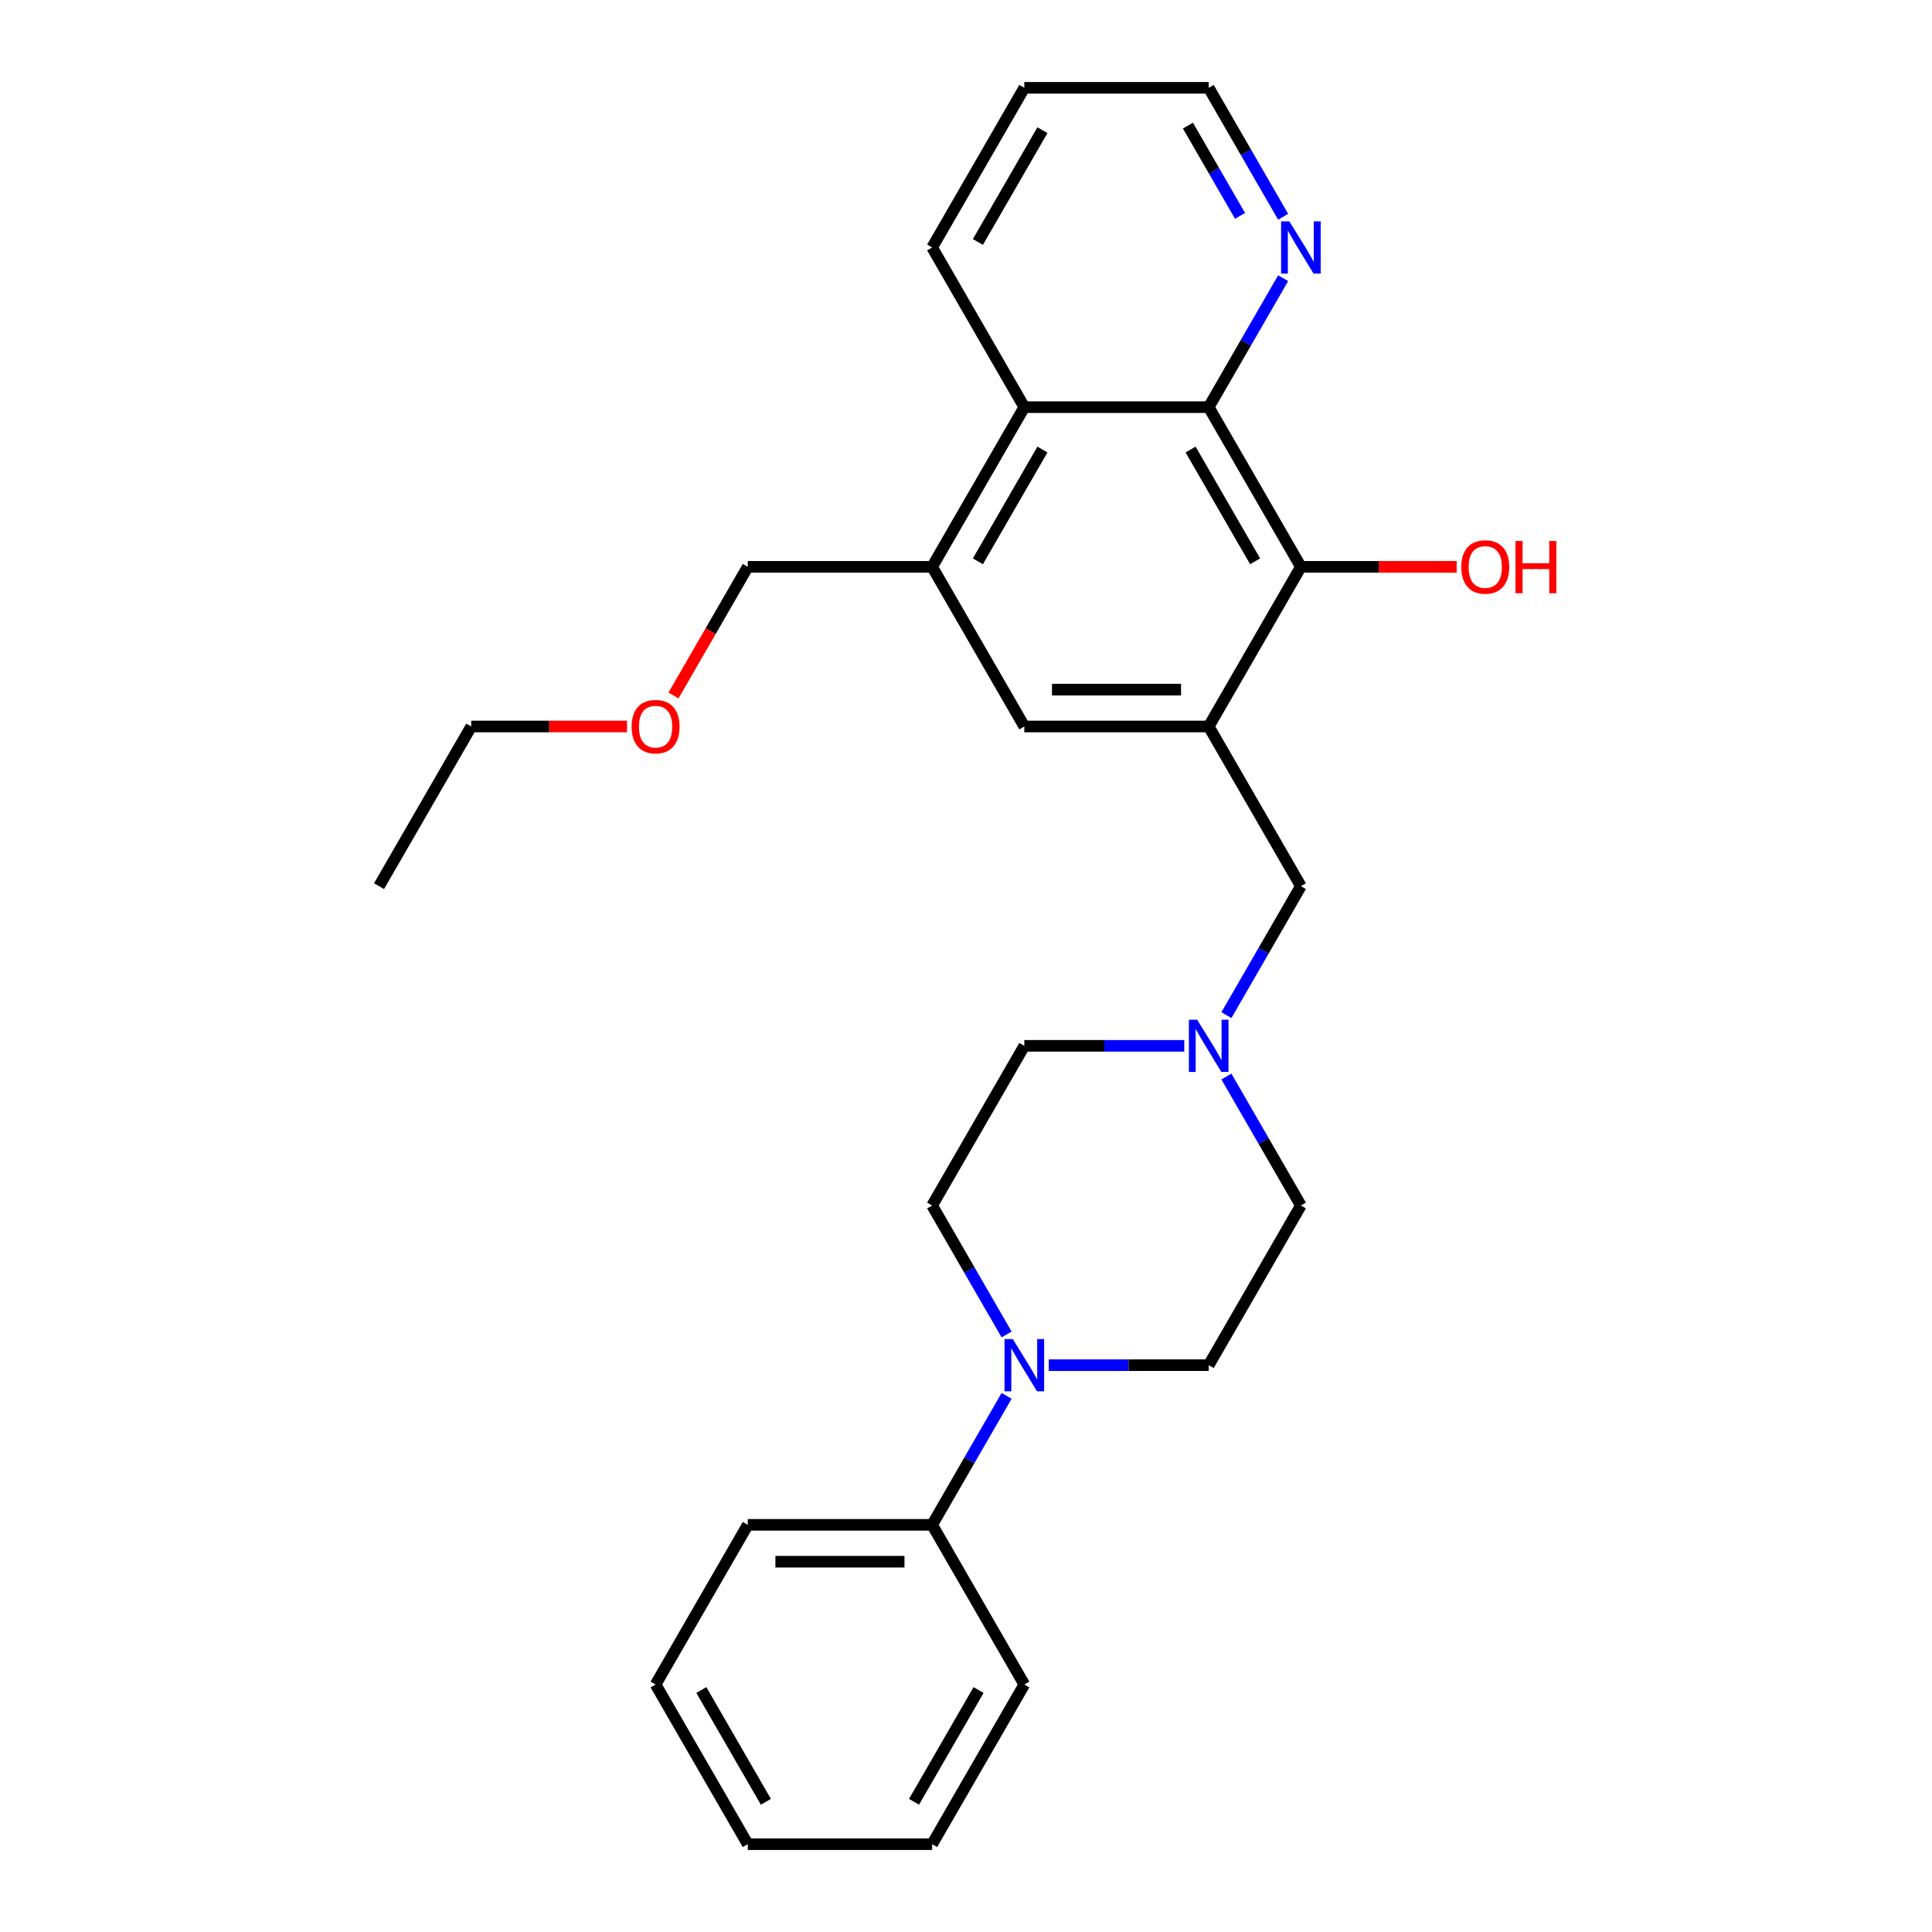 <?xml version='1.0' encoding='iso-8859-1'?>
<svg version='1.1' baseProfile='full'
              xmlns='http://www.w3.org/2000/svg'
                      xmlns:rdkit='http://www.rdkit.org/xml'
                      xmlns:xlink='http://www.w3.org/1999/xlink'
                  xml:space='preserve'
width='1000px' height='1000px' viewBox='0 0 1000 1000'>
<!-- END OF HEADER -->
<rect style='opacity:1.0;fill:#FFFFFF;stroke:none' width='1000' height='1000' x='0' y='0'> </rect>
<path class='bond-1' d='M 625.617,376.033 L 673.332,293.388' style='fill:none;fill-rule:evenodd;stroke:#000000;stroke-width:6px;stroke-linecap:butt;stroke-linejoin:miter;stroke-opacity:1' />
<path class='bond-5' d='M 625.617,376.033 L 530.188,376.033' style='fill:none;fill-rule:evenodd;stroke:#000000;stroke-width:6px;stroke-linecap:butt;stroke-linejoin:miter;stroke-opacity:1' />
<path class='bond-5' d='M 611.303,356.947 L 544.502,356.947' style='fill:none;fill-rule:evenodd;stroke:#000000;stroke-width:6px;stroke-linecap:butt;stroke-linejoin:miter;stroke-opacity:1' />
<path class='bond-7' d='M 625.617,376.033 L 673.332,458.678' style='fill:none;fill-rule:evenodd;stroke:#000000;stroke-width:6px;stroke-linecap:butt;stroke-linejoin:miter;stroke-opacity:1' />
<path class='bond-0' d='M 625.617,210.744 L 673.332,293.388' style='fill:none;fill-rule:evenodd;stroke:#000000;stroke-width:6px;stroke-linecap:butt;stroke-linejoin:miter;stroke-opacity:1' />
<path class='bond-0' d='M 616.246,232.683 L 649.646,290.535' style='fill:none;fill-rule:evenodd;stroke:#000000;stroke-width:6px;stroke-linecap:butt;stroke-linejoin:miter;stroke-opacity:1' />
<path class='bond-8' d='M 625.617,210.744 L 644.885,177.371' style='fill:none;fill-rule:evenodd;stroke:#000000;stroke-width:6px;stroke-linecap:butt;stroke-linejoin:miter;stroke-opacity:1' />
<path class='bond-8' d='M 644.885,177.371 L 664.153,143.998' style='fill:none;fill-rule:evenodd;stroke:#0000FF;stroke-width:6px;stroke-linecap:butt;stroke-linejoin:miter;stroke-opacity:1' />
<path class='bond-27' d='M 625.617,210.744 L 530.188,210.744' style='fill:none;fill-rule:evenodd;stroke:#000000;stroke-width:6px;stroke-linecap:butt;stroke-linejoin:miter;stroke-opacity:1' />
<path class='bond-14' d='M 673.332,293.388 L 713.651,293.388' style='fill:none;fill-rule:evenodd;stroke:#000000;stroke-width:6px;stroke-linecap:butt;stroke-linejoin:miter;stroke-opacity:1' />
<path class='bond-14' d='M 713.651,293.388 L 753.97,293.388' style='fill:none;fill-rule:evenodd;stroke:#FF0000;stroke-width:6px;stroke-linecap:butt;stroke-linejoin:miter;stroke-opacity:1' />
<path class='bond-2' d='M 542.823,706.612 L 584.22,706.612' style='fill:none;fill-rule:evenodd;stroke:#0000FF;stroke-width:6px;stroke-linecap:butt;stroke-linejoin:miter;stroke-opacity:1' />
<path class='bond-2' d='M 584.22,706.612 L 625.617,706.612' style='fill:none;fill-rule:evenodd;stroke:#000000;stroke-width:6px;stroke-linecap:butt;stroke-linejoin:miter;stroke-opacity:1' />
<path class='bond-11' d='M 521.009,722.51 L 501.741,755.883' style='fill:none;fill-rule:evenodd;stroke:#0000FF;stroke-width:6px;stroke-linecap:butt;stroke-linejoin:miter;stroke-opacity:1' />
<path class='bond-11' d='M 501.741,755.883 L 482.473,789.256' style='fill:none;fill-rule:evenodd;stroke:#000000;stroke-width:6px;stroke-linecap:butt;stroke-linejoin:miter;stroke-opacity:1' />
<path class='bond-28' d='M 521.009,690.713 L 501.741,657.34' style='fill:none;fill-rule:evenodd;stroke:#0000FF;stroke-width:6px;stroke-linecap:butt;stroke-linejoin:miter;stroke-opacity:1' />
<path class='bond-28' d='M 501.741,657.34 L 482.473,623.967' style='fill:none;fill-rule:evenodd;stroke:#000000;stroke-width:6px;stroke-linecap:butt;stroke-linejoin:miter;stroke-opacity:1' />
<path class='bond-3' d='M 530.188,210.744 L 482.473,293.388' style='fill:none;fill-rule:evenodd;stroke:#000000;stroke-width:6px;stroke-linecap:butt;stroke-linejoin:miter;stroke-opacity:1' />
<path class='bond-3' d='M 539.559,232.683 L 506.159,290.535' style='fill:none;fill-rule:evenodd;stroke:#000000;stroke-width:6px;stroke-linecap:butt;stroke-linejoin:miter;stroke-opacity:1' />
<path class='bond-16' d='M 530.188,210.744 L 482.473,128.099' style='fill:none;fill-rule:evenodd;stroke:#000000;stroke-width:6px;stroke-linecap:butt;stroke-linejoin:miter;stroke-opacity:1' />
<path class='bond-4' d='M 482.473,293.388 L 530.188,376.033' style='fill:none;fill-rule:evenodd;stroke:#000000;stroke-width:6px;stroke-linecap:butt;stroke-linejoin:miter;stroke-opacity:1' />
<path class='bond-15' d='M 482.473,293.388 L 387.043,293.388' style='fill:none;fill-rule:evenodd;stroke:#000000;stroke-width:6px;stroke-linecap:butt;stroke-linejoin:miter;stroke-opacity:1' />
<path class='bond-6' d='M 634.796,525.424 L 654.064,492.051' style='fill:none;fill-rule:evenodd;stroke:#0000FF;stroke-width:6px;stroke-linecap:butt;stroke-linejoin:miter;stroke-opacity:1' />
<path class='bond-6' d='M 654.064,492.051 L 673.332,458.678' style='fill:none;fill-rule:evenodd;stroke:#000000;stroke-width:6px;stroke-linecap:butt;stroke-linejoin:miter;stroke-opacity:1' />
<path class='bond-12' d='M 612.983,541.322 L 571.585,541.322' style='fill:none;fill-rule:evenodd;stroke:#0000FF;stroke-width:6px;stroke-linecap:butt;stroke-linejoin:miter;stroke-opacity:1' />
<path class='bond-12' d='M 571.585,541.322 L 530.188,541.322' style='fill:none;fill-rule:evenodd;stroke:#000000;stroke-width:6px;stroke-linecap:butt;stroke-linejoin:miter;stroke-opacity:1' />
<path class='bond-13' d='M 634.796,557.221 L 654.064,590.594' style='fill:none;fill-rule:evenodd;stroke:#0000FF;stroke-width:6px;stroke-linecap:butt;stroke-linejoin:miter;stroke-opacity:1' />
<path class='bond-13' d='M 654.064,590.594 L 673.332,623.967' style='fill:none;fill-rule:evenodd;stroke:#000000;stroke-width:6px;stroke-linecap:butt;stroke-linejoin:miter;stroke-opacity:1' />
<path class='bond-18' d='M 664.153,112.201 L 644.885,78.828' style='fill:none;fill-rule:evenodd;stroke:#0000FF;stroke-width:6px;stroke-linecap:butt;stroke-linejoin:miter;stroke-opacity:1' />
<path class='bond-18' d='M 644.885,78.828 L 625.617,45.455' style='fill:none;fill-rule:evenodd;stroke:#000000;stroke-width:6px;stroke-linecap:butt;stroke-linejoin:miter;stroke-opacity:1' />
<path class='bond-18' d='M 641.844,111.732 L 628.356,88.371' style='fill:none;fill-rule:evenodd;stroke:#0000FF;stroke-width:6px;stroke-linecap:butt;stroke-linejoin:miter;stroke-opacity:1' />
<path class='bond-18' d='M 628.356,88.371 L 614.869,65.009' style='fill:none;fill-rule:evenodd;stroke:#000000;stroke-width:6px;stroke-linecap:butt;stroke-linejoin:miter;stroke-opacity:1' />
<path class='bond-9' d='M 482.473,623.967 L 530.188,541.322' style='fill:none;fill-rule:evenodd;stroke:#000000;stroke-width:6px;stroke-linecap:butt;stroke-linejoin:miter;stroke-opacity:1' />
<path class='bond-10' d='M 625.617,706.612 L 673.332,623.967' style='fill:none;fill-rule:evenodd;stroke:#000000;stroke-width:6px;stroke-linecap:butt;stroke-linejoin:miter;stroke-opacity:1' />
<path class='bond-19' d='M 482.473,789.256 L 387.043,789.256' style='fill:none;fill-rule:evenodd;stroke:#000000;stroke-width:6px;stroke-linecap:butt;stroke-linejoin:miter;stroke-opacity:1' />
<path class='bond-19' d='M 468.158,808.342 L 401.357,808.342' style='fill:none;fill-rule:evenodd;stroke:#000000;stroke-width:6px;stroke-linecap:butt;stroke-linejoin:miter;stroke-opacity:1' />
<path class='bond-20' d='M 482.473,789.256 L 530.188,871.901' style='fill:none;fill-rule:evenodd;stroke:#000000;stroke-width:6px;stroke-linecap:butt;stroke-linejoin:miter;stroke-opacity:1' />
<path class='bond-17' d='M 387.043,293.388 L 367.819,326.685' style='fill:none;fill-rule:evenodd;stroke:#000000;stroke-width:6px;stroke-linecap:butt;stroke-linejoin:miter;stroke-opacity:1' />
<path class='bond-17' d='M 367.819,326.685 L 348.595,359.982' style='fill:none;fill-rule:evenodd;stroke:#FF0000;stroke-width:6px;stroke-linecap:butt;stroke-linejoin:miter;stroke-opacity:1' />
<path class='bond-22' d='M 482.473,128.099 L 530.188,45.455' style='fill:none;fill-rule:evenodd;stroke:#000000;stroke-width:6px;stroke-linecap:butt;stroke-linejoin:miter;stroke-opacity:1' />
<path class='bond-22' d='M 506.159,125.245 L 539.559,67.394' style='fill:none;fill-rule:evenodd;stroke:#000000;stroke-width:6px;stroke-linecap:butt;stroke-linejoin:miter;stroke-opacity:1' />
<path class='bond-21' d='M 324.536,376.033 L 284.217,376.033' style='fill:none;fill-rule:evenodd;stroke:#FF0000;stroke-width:6px;stroke-linecap:butt;stroke-linejoin:miter;stroke-opacity:1' />
<path class='bond-21' d='M 284.217,376.033 L 243.898,376.033' style='fill:none;fill-rule:evenodd;stroke:#000000;stroke-width:6px;stroke-linecap:butt;stroke-linejoin:miter;stroke-opacity:1' />
<path class='bond-29' d='M 625.617,45.455 L 530.188,45.455' style='fill:none;fill-rule:evenodd;stroke:#000000;stroke-width:6px;stroke-linecap:butt;stroke-linejoin:miter;stroke-opacity:1' />
<path class='bond-25' d='M 387.043,789.256 L 339.328,871.901' style='fill:none;fill-rule:evenodd;stroke:#000000;stroke-width:6px;stroke-linecap:butt;stroke-linejoin:miter;stroke-opacity:1' />
<path class='bond-24' d='M 530.188,871.901 L 482.473,954.545' style='fill:none;fill-rule:evenodd;stroke:#000000;stroke-width:6px;stroke-linecap:butt;stroke-linejoin:miter;stroke-opacity:1' />
<path class='bond-24' d='M 506.501,874.755 L 473.101,932.606' style='fill:none;fill-rule:evenodd;stroke:#000000;stroke-width:6px;stroke-linecap:butt;stroke-linejoin:miter;stroke-opacity:1' />
<path class='bond-23' d='M 243.898,376.033 L 196.183,458.678' style='fill:none;fill-rule:evenodd;stroke:#000000;stroke-width:6px;stroke-linecap:butt;stroke-linejoin:miter;stroke-opacity:1' />
<path class='bond-26' d='M 482.473,954.545 L 387.043,954.545' style='fill:none;fill-rule:evenodd;stroke:#000000;stroke-width:6px;stroke-linecap:butt;stroke-linejoin:miter;stroke-opacity:1' />
<path class='bond-30' d='M 339.328,871.901 L 387.043,954.545' style='fill:none;fill-rule:evenodd;stroke:#000000;stroke-width:6px;stroke-linecap:butt;stroke-linejoin:miter;stroke-opacity:1' />
<path class='bond-30' d='M 363.014,874.755 L 396.415,932.606' style='fill:none;fill-rule:evenodd;stroke:#000000;stroke-width:6px;stroke-linecap:butt;stroke-linejoin:miter;stroke-opacity:1' />
<path  class='atom-3' d='M 524.214 693.099
L 533.07 707.413
Q 533.948 708.826, 535.36 711.383
Q 536.772 713.941, 536.849 714.093
L 536.849 693.099
L 540.437 693.099
L 540.437 720.124
L 536.734 720.124
L 527.229 704.474
Q 526.122 702.642, 524.939 700.542
Q 523.794 698.443, 523.45 697.794
L 523.45 720.124
L 519.938 720.124
L 519.938 693.099
L 524.214 693.099
' fill='#0000FF'/>
<path  class='atom-7' d='M 619.644 527.809
L 628.499 542.124
Q 629.377 543.536, 630.79 546.094
Q 632.202 548.651, 632.278 548.804
L 632.278 527.809
L 635.867 527.809
L 635.867 554.835
L 632.164 554.835
L 622.659 539.185
Q 621.552 537.352, 620.369 535.253
Q 619.224 533.154, 618.88 532.505
L 618.88 554.835
L 615.368 554.835
L 615.368 527.809
L 619.644 527.809
' fill='#0000FF'/>
<path  class='atom-9' d='M 667.358 114.586
L 676.214 128.901
Q 677.092 130.313, 678.505 132.871
Q 679.917 135.428, 679.993 135.581
L 679.993 114.586
L 683.581 114.586
L 683.581 141.612
L 679.879 141.612
L 670.374 125.962
Q 669.267 124.129, 668.084 122.03
Q 666.939 119.93, 666.595 119.281
L 666.595 141.612
L 663.083 141.612
L 663.083 114.586
L 667.358 114.586
' fill='#0000FF'/>
<path  class='atom-15' d='M 756.356 293.465
Q 756.356 286.976, 759.563 283.349
Q 762.769 279.723, 768.762 279.723
Q 774.755 279.723, 777.962 283.349
Q 781.168 286.976, 781.168 293.465
Q 781.168 300.03, 777.923 303.771
Q 774.679 307.474, 768.762 307.474
Q 762.807 307.474, 759.563 303.771
Q 756.356 300.069, 756.356 293.465
M 768.762 304.42
Q 772.885 304.42, 775.099 301.672
Q 777.351 298.885, 777.351 293.465
Q 777.351 288.159, 775.099 285.487
Q 772.885 282.777, 768.762 282.777
Q 764.64 282.777, 762.387 285.449
Q 760.173 288.121, 760.173 293.465
Q 760.173 298.923, 762.387 301.672
Q 764.64 304.42, 768.762 304.42
' fill='#FF0000'/>
<path  class='atom-15' d='M 784.413 280.028
L 788.077 280.028
L 788.077 291.518
L 801.895 291.518
L 801.895 280.028
L 805.56 280.028
L 805.56 307.054
L 801.895 307.054
L 801.895 294.572
L 788.077 294.572
L 788.077 307.054
L 784.413 307.054
L 784.413 280.028
' fill='#FF0000'/>
<path  class='atom-18' d='M 326.922 376.109
Q 326.922 369.62, 330.129 365.994
Q 333.335 362.368, 339.328 362.368
Q 345.321 362.368, 348.527 365.994
Q 351.734 369.62, 351.734 376.109
Q 351.734 382.675, 348.489 386.416
Q 345.245 390.118, 339.328 390.118
Q 333.373 390.118, 330.129 386.416
Q 326.922 382.713, 326.922 376.109
M 339.328 387.065
Q 343.451 387.065, 345.665 384.316
Q 347.917 381.53, 347.917 376.109
Q 347.917 370.804, 345.665 368.131
Q 343.451 365.421, 339.328 365.421
Q 335.205 365.421, 332.953 368.093
Q 330.739 370.765, 330.739 376.109
Q 330.739 381.568, 332.953 384.316
Q 335.205 387.065, 339.328 387.065
' fill='#FF0000'/>
</svg>
